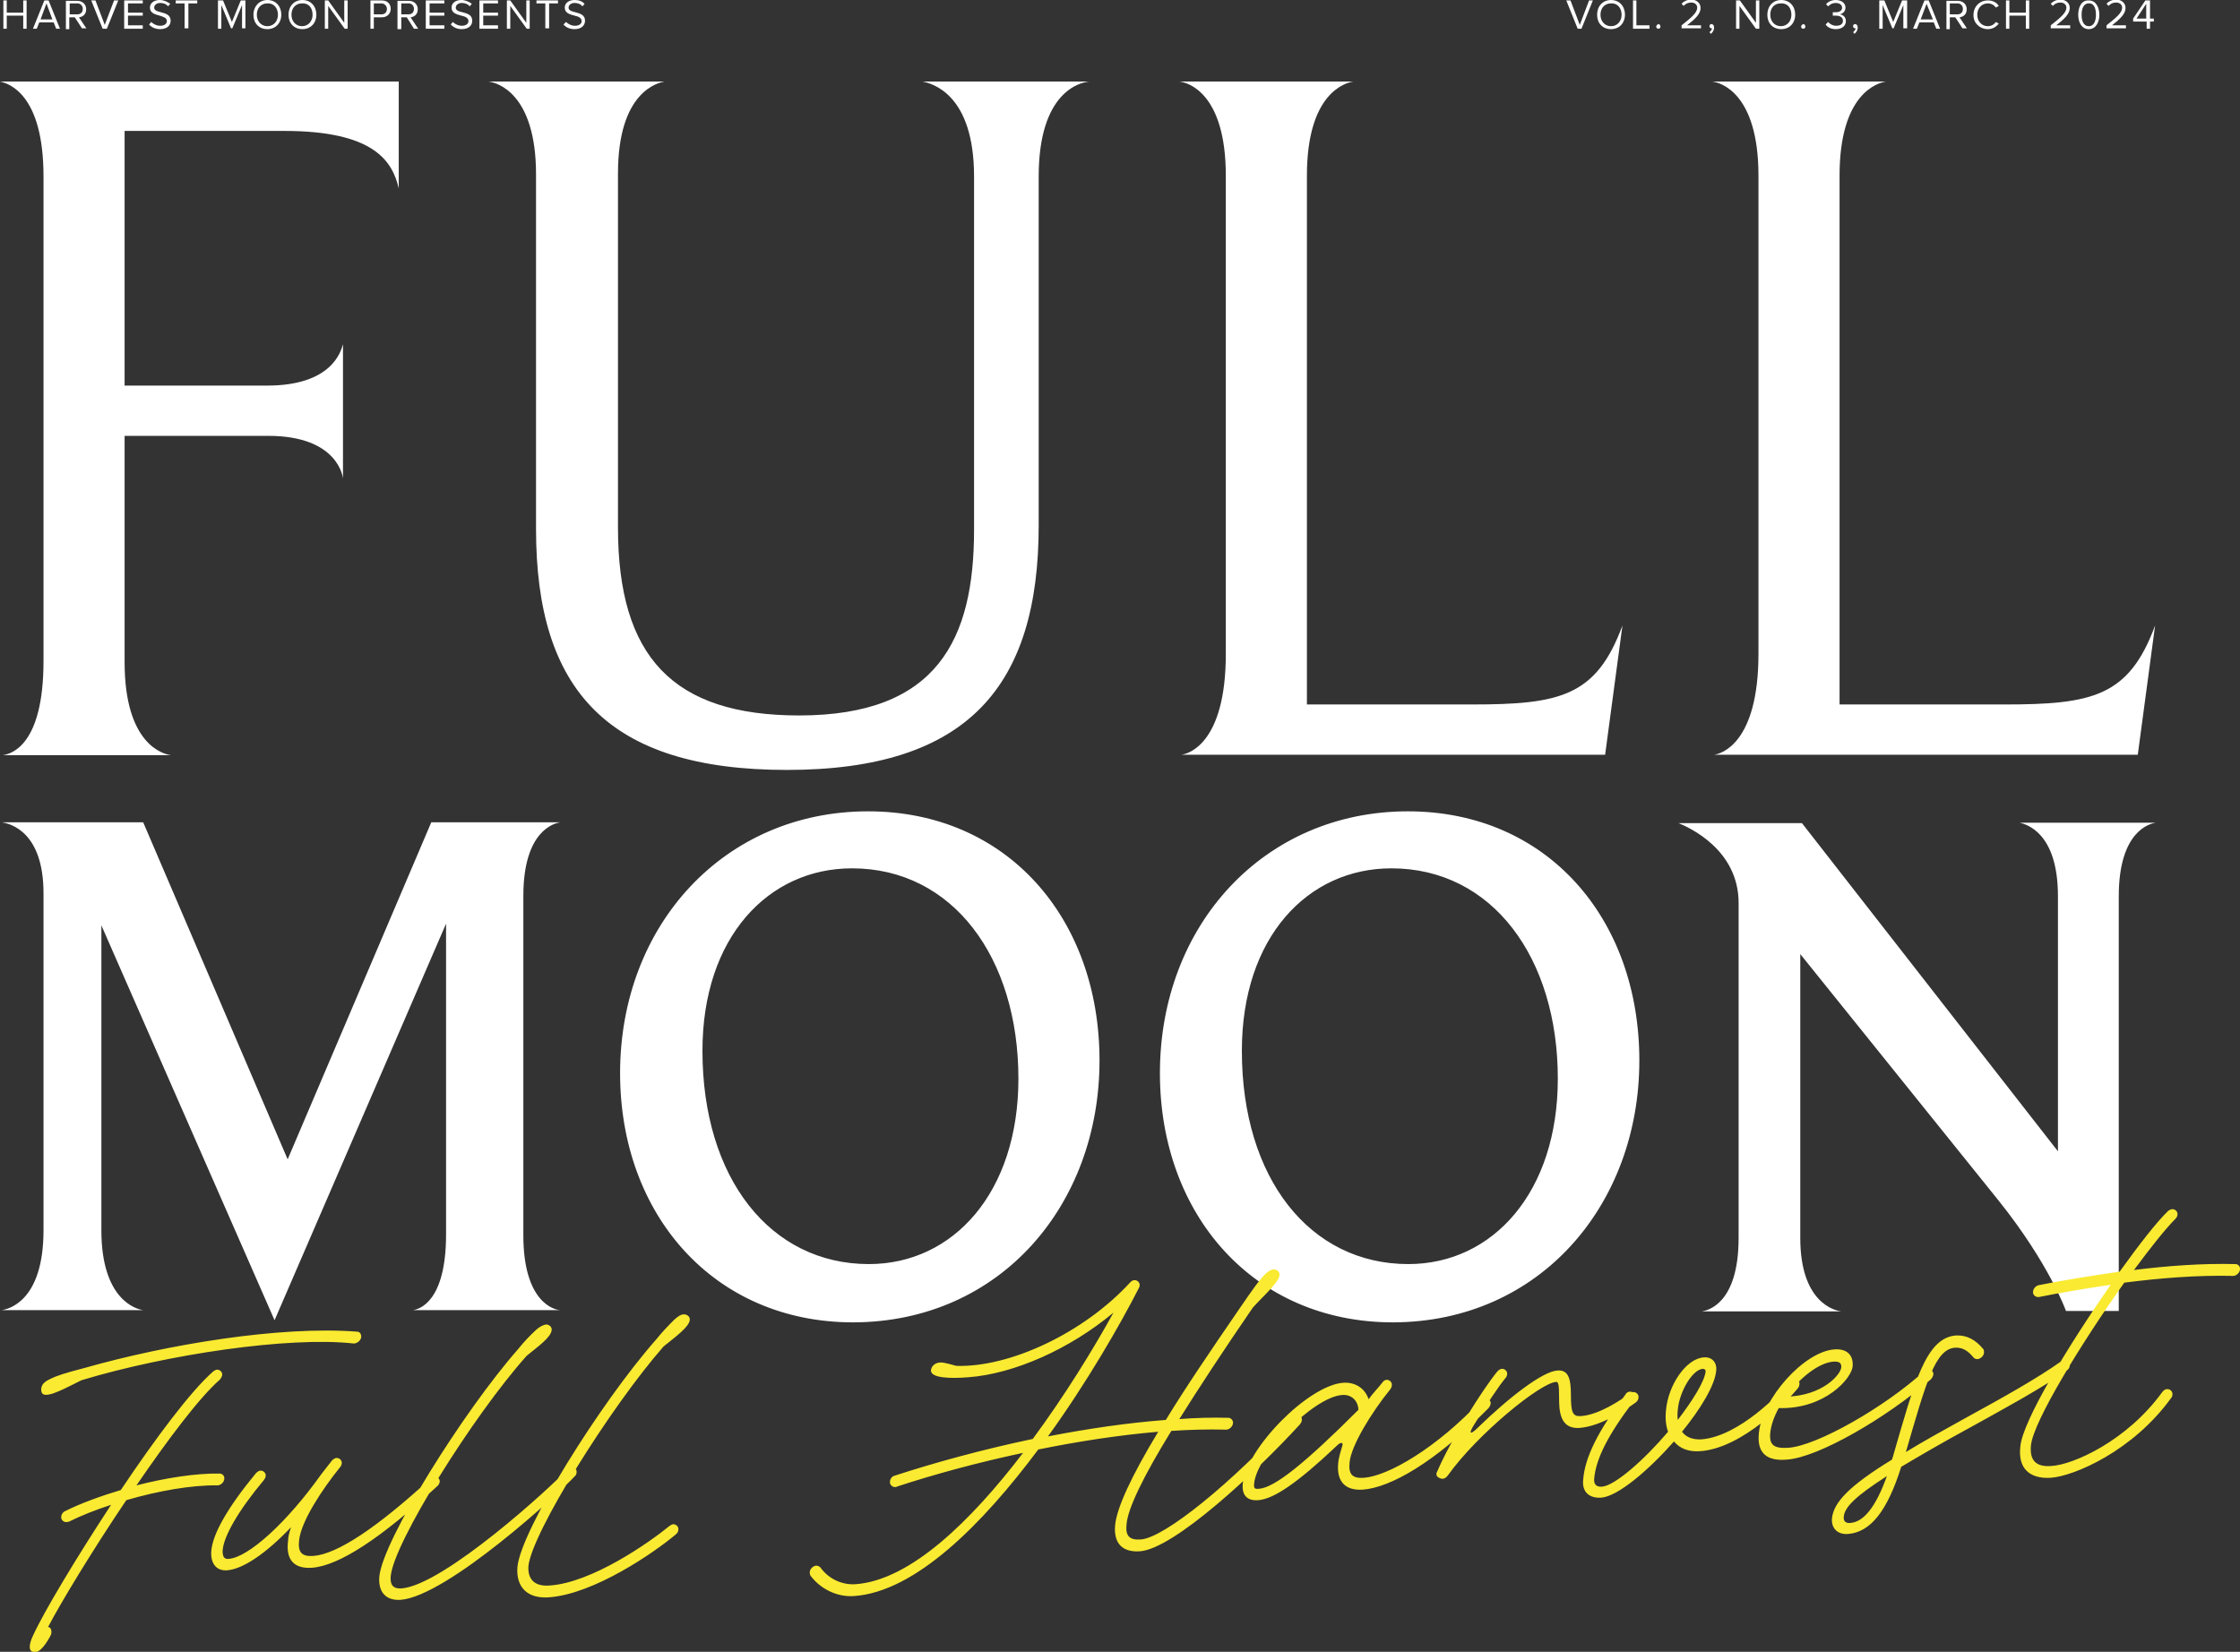 <?xml version="1.0" encoding="utf-8"?>
<!-- Generator: Adobe Illustrator 28.0.0, SVG Export Plug-In . SVG Version: 6.00 Build 0)  -->
<svg version="1.1" id="Layer_1" xmlns="http://www.w3.org/2000/svg" xmlns:xlink="http://www.w3.org/1999/xlink" x="0px" y="0px"
	 width="530.3px" height="391.1px" viewBox="0 0 530.3 391.1" style="enable-background:new 0 0 530.3 391.1;" xml:space="preserve"
	>
<rect x="0" y="0" width="530.3" height="391.1" fill="#333333" stroke="none"/>
<style type="text/css">
	.st0{clip-path:url(#SVGID_00000045585309134195672990000016613903722210956194_);fill:#FFFFFF;}
	.st1{clip-path:url(#SVGID_00000045585309134195672990000016613903722210956194_);fill:#FAEA31;}
</style>
<g>
	<g>
		<defs>
			<rect id="SVGID_1_" width="530.3" height="391.1"/>
		</defs>
		<clipPath id="SVGID_00000096752354383193734680000012953007969151798155_">
			<use xlink:href="#SVGID_1_"  style="overflow:visible;"/>
		</clipPath>
		<path style="clip-path:url(#SVGID_00000096752354383193734680000012953007969151798155_);fill:#FFFFFF;" d="M508.1,4.4h-2.3
			l2.3-3.5V4.4z M509,6.8V5.1h0.9V4.4H509V0.1h-1.1L505,4.4v0.7h3.2v1.7H509z M503.3,6.8V6H500c1.9-1.5,3.2-2.7,3.2-4.1
			c0-1.3-1.1-2-2.2-2c-0.9,0-1.8,0.4-2.3,1l0.5,0.5c0.4-0.5,1-0.8,1.8-0.8c0.7,0,1.4,0.4,1.4,1.2c0,1.2-1.3,2.3-3.7,4.2v0.7H503.3z
			 M496.2,3.5c0,1.3-0.4,2.7-1.7,2.7c-1.3,0-1.7-1.4-1.7-2.7c0-1.3,0.4-2.7,1.7-2.7C495.8,0.7,496.2,2.1,496.2,3.5 M492,3.5
			c0,1.6,0.7,3.4,2.5,3.4c1.8,0,2.5-1.8,2.5-3.4c0-1.6-0.7-3.4-2.5-3.4C492.7,0,492,1.8,492,3.5 M490.1,6.8V6h-3.3
			c1.9-1.5,3.2-2.7,3.2-4.1c0-1.3-1.1-2-2.2-2c-0.9,0-1.8,0.4-2.3,1l0.5,0.5c0.4-0.5,1-0.8,1.8-0.8c0.7,0,1.4,0.4,1.4,1.2
			c0,1.2-1.3,2.3-3.7,4.2v0.7H490.1z M480.4,6.8V0.1h-0.8V3h-3.9V0.1h-0.8v6.7h0.8V3.7h3.9v3.1H480.4z M470.6,6.9
			c1.2,0,2-0.6,2.6-1.3l-0.7-0.4c-0.4,0.6-1.1,1-1.9,1c-1.4,0-2.5-1.1-2.5-2.7c0-1.6,1.1-2.7,2.5-2.7c0.8,0,1.5,0.4,1.9,1l0.7-0.4
			c-0.5-0.8-1.4-1.3-2.6-1.3c-1.9,0-3.4,1.4-3.4,3.5C467.2,5.5,468.7,6.9,470.6,6.9 M464.7,2.1c0,0.8-0.5,1.3-1.3,1.3h-1.8V0.8h1.8
			C464.2,0.8,464.7,1.4,464.7,2.1 M465.7,6.8l-1.8-2.7c0.9-0.1,1.7-0.7,1.7-1.9c0-1.2-0.9-2-2.1-2h-2.7v6.7h0.8V4.1h1.3l1.7,2.6
			H465.7z M457.6,4.6h-2.9l1.4-3.7L457.6,4.6z M459.3,6.8l-2.7-6.7h-1l-2.7,6.7h0.9l0.6-1.5h3.4l0.6,1.5H459.3z M451.5,6.8V0.1h-1.2
			l-2.1,5.1l-2.1-5.1h-1.2v6.7h0.8V1.2l2.3,5.5h0.3l2.3-5.5v5.5H451.5z M439,8c0.5-0.3,0.8-0.9,0.8-1.5c0-0.5-0.3-0.8-0.6-0.8
			c-0.3,0-0.5,0.2-0.5,0.5c0,0.3,0.2,0.5,0.5,0.5c0.1,0,0.1,0,0.1,0c0,0.3-0.3,0.7-0.6,0.9L439,8z M432.2,5.8
			c0.4,0.6,1.2,1.1,2.4,1.1c1.5,0,2.4-0.8,2.4-1.9c0-1.1-0.9-1.6-1.5-1.6c0.6-0.1,1.4-0.6,1.4-1.6c0-1.1-1-1.8-2.3-1.8
			c-1,0-1.8,0.4-2.3,1l0.5,0.5c0.5-0.5,1-0.8,1.8-0.8c0.8,0,1.5,0.4,1.5,1.1c0,0.8-0.7,1.1-1.5,1.1c-0.3,0-0.6,0-0.7,0v0.8
			c0.1,0,0.4,0,0.7,0c1,0,1.7,0.4,1.7,1.2c0,0.8-0.6,1.2-1.6,1.2c-0.8,0-1.5-0.4-1.9-0.9L432.2,5.8z M426.4,6.3
			c0,0.3,0.2,0.5,0.5,0.5c0.3,0,0.5-0.2,0.5-0.5c0-0.3-0.2-0.6-0.5-0.6C426.7,5.8,426.4,6,426.4,6.3 M424.1,3.5c0,1.5-1,2.7-2.5,2.7
			c-1.5,0-2.5-1.2-2.5-2.7c0-1.6,0.9-2.7,2.5-2.7C423.2,0.7,424.1,1.9,424.1,3.5 M418.4,3.5c0,2,1.3,3.4,3.3,3.4
			c2,0,3.3-1.5,3.3-3.4c0-2-1.3-3.5-3.3-3.5C419.7,0,418.4,1.5,418.4,3.5 M416.5,6.8V0.1h-0.8v5.3l-3.8-5.3H411v6.7h0.8V1.4l3.9,5.4
			H416.5z M405,8c0.5-0.3,0.8-0.9,0.8-1.5c0-0.5-0.3-0.8-0.6-0.8c-0.3,0-0.5,0.2-0.5,0.5c0,0.3,0.2,0.5,0.5,0.5c0,0,0.1,0,0.1,0
			c0,0.3-0.3,0.7-0.6,0.9L405,8z M402.7,6.8V6h-3.3c1.9-1.5,3.2-2.7,3.2-4.1c0-1.3-1.1-2-2.2-2c-0.9,0-1.8,0.4-2.3,1l0.5,0.5
			c0.4-0.5,1-0.8,1.8-0.8c0.7,0,1.4,0.4,1.4,1.2c0,1.2-1.3,2.3-3.7,4.2v0.7H402.7z M392.1,6.3c0,0.3,0.2,0.5,0.5,0.5
			c0.3,0,0.5-0.2,0.5-0.5c0-0.3-0.2-0.6-0.5-0.6C392.4,5.8,392.1,6,392.1,6.3 M390.5,6.8V6h-3.1V0.1h-0.8v6.7H390.5z M383.9,3.5
			c0,1.5-1,2.7-2.5,2.7c-1.5,0-2.5-1.2-2.5-2.7c0-1.6,1-2.7,2.5-2.7C382.9,0.7,383.9,1.9,383.9,3.5 M378.1,3.5c0,2,1.3,3.4,3.3,3.4
			c2,0,3.3-1.5,3.3-3.4c0-2-1.3-3.5-3.3-3.5C379.4,0,378.1,1.5,378.1,3.5 M374.4,6.8l2.7-6.7h-0.9l-2.2,5.8l-2.2-5.8h-1l2.7,6.7
			H374.4z"/>
		<path style="clip-path:url(#SVGID_00000096752354383193734680000012953007969151798155_);fill:#FFFFFF;" d="M133.4,5.8
			c0.5,0.6,1.4,1.1,2.6,1.1c1.8,0,2.5-1,2.5-2c0-1.4-1.2-1.7-2.3-2c-0.8-0.2-1.6-0.4-1.6-1.1c0-0.6,0.6-1.1,1.4-1.1
			c0.7,0,1.4,0.2,1.9,0.8l0.5-0.6c-0.6-0.6-1.3-0.9-2.4-0.9c-1.3,0-2.3,0.7-2.3,1.8c0,1.3,1.2,1.6,2.3,1.9c0.9,0.2,1.7,0.5,1.7,1.3
			c0,0.5-0.4,1.1-1.6,1.1c-0.9,0-1.7-0.5-2.1-0.9L133.4,5.8z M130,6.8V0.8h2.1V0.1h-5.1v0.7h2.1v5.9H130z M125.4,6.8V0.1h-0.8v5.3
			l-3.8-5.3h-0.8v6.7h0.8V1.4l3.9,5.4H125.4z M117.9,6.8V6h-3.5V3.7h3.5V3h-3.5V0.8h3.5V0.1h-4.4v6.7H117.9z M106.7,5.8
			c0.6,0.6,1.4,1.1,2.6,1.1c1.8,0,2.5-1,2.5-2c0-1.4-1.2-1.7-2.3-2c-0.9-0.2-1.6-0.4-1.6-1.1c0-0.6,0.6-1.1,1.4-1.1
			c0.7,0,1.4,0.2,1.9,0.8l0.5-0.6C111,0.4,110.2,0,109.2,0c-1.3,0-2.3,0.7-2.3,1.8c0,1.3,1.2,1.6,2.3,1.9c0.9,0.2,1.7,0.5,1.7,1.3
			c0,0.5-0.4,1.1-1.6,1.1c-0.9,0-1.7-0.5-2.1-0.9L106.7,5.8z M105.2,6.8V6h-3.5V3.7h3.5V3h-3.5V0.8h3.5V0.1h-4.4v6.7H105.2z M98,2.1
			c0,0.8-0.5,1.3-1.3,1.3H95V0.8h1.8C97.5,0.8,98,1.4,98,2.1 M99,6.8l-1.8-2.7c0.9-0.1,1.7-0.7,1.7-1.9c0-1.2-0.9-2-2.1-2h-2.7v6.7
			H95V4.1h1.3L98,6.8H99z M91.6,2.1c0,0.8-0.5,1.3-1.3,1.3h-1.8V0.8h1.8C91,0.8,91.6,1.4,91.6,2.1 M88.5,6.8V4.1h1.9
			c1.3,0,2.1-0.9,2.1-2c0-1.1-0.7-2-2.1-2h-2.7v6.7H88.5z M82.3,6.8V0.1h-0.8v5.3l-3.8-5.3h-0.8v6.7h0.8V1.4l3.9,5.4H82.3z M74,3.5
			c0,1.5-1,2.7-2.5,2.7c-1.5,0-2.5-1.2-2.5-2.7c0-1.6,1-2.7,2.5-2.7C73.1,0.7,74,1.9,74,3.5 M68.3,3.5c0,2,1.3,3.4,3.3,3.4
			c2,0,3.3-1.5,3.3-3.4c0-2-1.3-3.5-3.3-3.5C69.6,0,68.3,1.5,68.3,3.5 M65.8,3.5c0,1.5-1,2.7-2.5,2.7c-1.5,0-2.5-1.2-2.5-2.7
			c0-1.6,1-2.7,2.5-2.7C64.8,0.7,65.8,1.9,65.8,3.5 M60,3.5c0,2,1.3,3.4,3.3,3.4c2,0,3.3-1.5,3.3-3.4c0-2-1.3-3.5-3.3-3.5
			C61.4,0,60,1.5,60,3.5 M58.1,6.8V0.1H57l-2.1,5.1l-2.1-5.1h-1.2v6.7h0.8V1.2l2.3,5.5H55l2.3-5.5v5.5H58.1z M44.6,6.8V0.8h2.1V0.1
			h-5.1v0.7h2.1v5.9H44.6z M35.3,5.8c0.5,0.6,1.4,1.1,2.6,1.1c1.8,0,2.5-1,2.5-2c0-1.4-1.2-1.7-2.3-2c-0.8-0.2-1.6-0.4-1.6-1.1
			c0-0.6,0.6-1.1,1.4-1.1c0.7,0,1.4,0.2,1.9,0.8l0.5-0.6C39.6,0.4,38.8,0,37.8,0c-1.3,0-2.3,0.7-2.3,1.8c0,1.3,1.2,1.6,2.3,1.9
			C38.7,4,39.5,4.2,39.5,5c0,0.5-0.4,1.1-1.6,1.1c-0.9,0-1.7-0.5-2.1-0.9L35.3,5.8z M33.8,6.8V6h-3.5V3.7h3.5V3h-3.5V0.8h3.5V0.1
			h-4.4v6.7H33.8z M25.3,6.8L28,0.1H27l-2.2,5.8l-2.2-5.8h-1l2.7,6.7H25.3z M19.6,2.1c0,0.8-0.5,1.3-1.3,1.3h-1.8V0.8h1.8
			C19.1,0.8,19.6,1.4,19.6,2.1 M20.5,6.8l-1.8-2.7c0.9-0.1,1.7-0.7,1.7-1.9c0-1.2-0.9-2-2.1-2h-2.7v6.7h0.8V4.1h1.3l1.7,2.6H20.5z
			 M12.4,4.6H9.6L11,0.8L12.4,4.6z M14.2,6.8l-2.7-6.7h-1L7.8,6.8h0.9l0.6-1.5h3.4l0.6,1.5H14.2z M6.3,6.8V0.1H5.5V3H1.6V0.1H0.8
			v6.7h0.8V3.7h3.9v3.1H6.3z"/>
		<path style="clip-path:url(#SVGID_00000096752354383193734680000012953007969151798155_);fill:#FFFFFF;" d="M123.9,292.5v-80.4
			c0-15.6,7.5-17.2,8.7-17.4h-30.5l-34,79.8l-34.2-79.8H0.4c2.1,0.3,9.9,2.3,9.9,16.8v79.8c0,17-8.5,18.7-9.9,18.9h33.5
			c-1.6-0.2-9.9-2.4-9.9-18.9v-72.2l41,93.5l40.6-93.9v73.6c0,16-6.4,17.7-7.8,17.9h34.9C131.2,310.2,123.9,308.3,123.9,292.5
			 M260.3,251.1c0-33.7-21.9-59-54.8-59c-34,0-58.7,26.9-58.7,62c0,33.5,22.2,59,55.2,59C236.9,313,260.3,285.2,260.3,251.1
			 M241.1,255.4c0,26.9-15.4,43.9-35.4,43.9c-23.3,0-39.4-20.3-39.4-50.5c0-26.9,15.6-43.2,35.4-43.2
			C225.6,205.6,241.1,226.8,241.1,255.4 M388.1,251.1c0-33.7-21.9-59-54.8-59c-34,0-58.7,26.9-58.7,62c0,33.5,22.2,59,55.2,59
			C364.6,313,388.1,285.2,388.1,251.1 M368.8,255.4c0,26.9-15.4,43.9-35.4,43.9c-23.3,0-39.4-20.3-39.4-50.5
			c0-26.9,15.6-43.2,35.4-43.2C353.3,205.6,368.8,226.8,368.8,255.4 M487.2,212.2v60.4l-60.6-77.7h-29.2c2.4,1,14.2,6.2,14.2,18.9
			v79.3c0,15.8-7.5,17.2-8.7,17.4h33c-1.6-0.2-9.7-2.1-9.7-17.4v-67.2l46.9,58.3c12.1,15.1,16,26.2,16,26.2h12.5v-98.2
			c0-15.6,7.5-17.2,8.7-17.4h-32.1C479.7,195.2,487.2,197.1,487.2,212.2"/>
		<path style="clip-path:url(#SVGID_00000096752354383193734680000012953007969151798155_);fill:#FFFFFF;" d="M384.1,148.1
			c-6.2,16.8-14.8,18.7-35.7,18.7h-39V41.6c0-19.6,9.1-22,11-22.3h-41.2c1.9,0.2,11,2.6,11,22.3v113.2c0,21.3-8.9,23.7-10.5,23.9
			H380L384.1,148.1z"/>
		<path style="clip-path:url(#SVGID_00000096752354383193734680000012953007969151798155_);fill:#FFFFFF;" d="M510.2,148.1
			c-6.2,16.8-14.8,18.7-35.7,18.7h-39V41.6c0-19.6,9.1-22,11-22.3h-41.2c1.9,0.2,11,2.6,11,22.3v113.2c0,21.3-8.9,23.7-10.5,23.9
			h100.3L510.2,148.1z"/>
		<path style="clip-path:url(#SVGID_00000096752354383193734680000012953007969151798155_);fill:#FFFFFF;" d="M230.6,41.8v83.6
			c0,25.9-8.6,44-41.4,44c-29.9,0-42.9-13.9-42.9-44.5V41.1c0-19.6,9.6-21.5,11-21.8h-41.7c1.9,0.2,11.3,2.6,11.3,22v84
			c0,38.1,17,57,59.4,57c42.9,0,59.6-19.9,59.6-57.9V41.8c0-20.1,9.8-22.3,12-22.5h-39.5C220.8,19.8,230.6,22.4,230.6,41.8"/>
		<path style="clip-path:url(#SVGID_00000096752354383193734680000012953007969151798155_);fill:#FFFFFF;" d="M94.3,19.3H0
			c2.2,0.5,10.3,3.1,10.3,22.5v114.7c0,20.1-7.7,22-9.6,22.3h39.8c-1.9-0.2-11-2.6-11-22v-53.6h34c16.8,0,17.7,10.1,17.7,10.1V81.5
			c-0.5,1.7-2.6,9.8-18,9.8H29.5V31h37.8c21.3,0,25.6,7.2,27.1,13.6V19.3z"/>
		<path style="clip-path:url(#SVGID_00000096752354383193734680000012953007969151798155_);fill:#FAEA31;" d="M485.5,349.9
			c5.6-0.4,19.5-6.4,28.5-18.9c0.2-0.2,0.3-0.5,0.3-0.8c0.1-0.7-0.5-1.3-1.2-1.3c-0.5,0-0.9,0.3-1.2,0.7
			c-8.4,11.6-21.1,17.2-26.2,17.5c-3.7,0.3-5.2-1.3-4.9-4.8c0.5-5.7,12.1-24.5,22.1-38.6c8.5-1.1,17.4-1.8,25.7-1.6l0.2,0
			c0.7-0.1,1.4-0.7,1.5-1.5c0.1-0.7-0.4-1.3-1.1-1.3c-7.7-0.2-16,0.4-24,1.4c4-5.4,7.5-9.8,9.8-12.1c0.3-0.3,0.5-0.7,0.5-1
			c0.1-0.7-0.5-1.3-1.2-1.3c-0.4,0-0.7,0.2-1,0.4c-2.7,2.6-6.9,8-11.5,14.4c-7,1-13.7,2.1-19.2,3.2c-0.7,0.2-1.2,0.8-1.3,1.5
			c-0.1,0.7,0.5,1.3,1.2,1.3c0.1,0,0.1,0,0.2,0c5-1,10.8-2,17-2.9c-10,14.3-20.9,32.3-21.4,38.3
			C477.7,347.6,480.4,350.2,485.5,349.9 M438,360.6c-1.3,0.1-1.6-0.7-1.5-1.5c0.2-2.3,2.9-4.9,10.2-9.6
			C444.1,356.8,441.2,360.4,438,360.6 M437.5,363.2c5.3-0.4,9.3-5.4,12.6-15.9c4.2-2.5,9.5-5.6,16.3-9.3c8.3-4.6,16.8-9.2,22.9-13.5
			c0.4-0.3,0.7-0.7,0.7-1.2c0.1-0.7-0.5-1.3-1.2-1.3c-0.3,0-0.5,0.1-0.8,0.3c-5.9,4.2-14.2,8.8-22.6,13.4
			c-5.6,3.1-10.3,5.7-14.2,8.1c4.8-16.5,6.9-24.3,11.6-24.7c1.7-0.1,3,0.6,4.4,2.3c0.2,0.3,0.6,0.4,1,0.4c0.7-0.1,1.4-0.7,1.5-1.5
			c0-0.4,0-0.7-0.2-0.9c-1.9-2.3-4-3.3-6.4-3.2c-7.2,0.5-9.9,11.2-15,28.8c-0.1,0.2-0.1,0.4-0.2,0.6c-10.1,6.2-13.8,10.1-14.2,13.9
			C433.5,361.9,435.1,363.4,437.5,363.2 M422.8,330.7c3.2-4.4,7.7-8,11.2-8.3c1.4-0.1,2,0.3,1.9,1.4
			C435.7,325.5,431.5,330.5,422.8,330.7 M423,345.6c7.5-0.5,23.6-9.9,34.1-19c0.3-0.3,0.5-0.7,0.6-1.1c0.1-0.7-0.5-1.3-1.2-1.3
			c-0.4,0-0.7,0.2-0.9,0.4c-9.3,8.5-25.5,17.8-32.3,18.2c-3.4,0.2-4.5-0.7-4.2-3.6c0.2-1.8,0.9-3.8,2-5.8c11,0.3,17.3-7.1,17.5-9.9
			c0.2-2.7-1.4-4.2-4.3-4c-7.2,0.5-17.1,11.6-17.9,19.8C415.9,344,418.2,346,423,345.6 M397.2,336.2c-0.1-0.7-0.1-1.5,0-2.4
			c0.4-4.4,3.5-9.5,5.9-9.7c0.4,0,0.7,0.2,0.7,0.6C403.5,327.2,400.7,331.6,397.2,336.2 M379.1,354.6c3.9-0.3,11.1-6.4,17.2-13.3
			c1.4,1.7,3.5,2.5,6.2,2.3c10.1-0.7,21-12.2,23.2-15c0.2-0.3,0.3-0.6,0.3-0.9c0.1-0.7-0.5-1.3-1.2-1.3c-0.5,0-0.8,0.3-1.1,0.6
			c-2.1,2.8-12,13.1-20.9,13.8c-2.1,0.1-3.6-0.5-4.6-1.8c4.4-5.4,7.8-11,8.1-14.5c0.2-2-1.1-3.3-3-3.1c-4.1,0.3-8.4,6.5-8.9,12.6
			c-0.2,1.9,0,3.6,0.5,5c-5.6,6.6-12.5,12.7-15.6,13c-1.2,0.1-2-0.4-1.9-1.8c0.4-4.8,3.3-10.5,9.4-18.5c0.2-0.3,0.3-0.6,0.3-0.9
			c0.1-0.7-0.5-1.3-1.2-1.3c-0.5,0-0.9,0.3-1.1,0.7c-6.4,8.5-9.6,14.8-10,20.2C374.5,353.2,376.2,354.8,379.1,354.6 M340.9,350
			c0.7,0.3,1.3,0.1,1.9-0.7c7-9.8,21.9-21.9,25.6-22.1c0.5,0,0.7,0.5,0.7,3.5c0,3,0,7.7,4.8,7.4c5.2-0.4,11.1-4.4,13.3-6
			c0.4-0.3,0.7-0.7,0.7-1.2c0.1-0.7-0.5-1.3-1.2-1.3c-0.3,0-0.6,0.1-0.8,0.3c-2.2,1.6-7.3,5.1-11.7,5.4c-1.9,0.1-2.3-0.9-2.3-5
			c0-3.9-0.6-6-3.2-5.8c-3.4,0.2-11.2,6.1-18.8,13.5c-1.9,1.9-2.3,1.5-0.9-0.7c3.1-5,5.8-9.1,7.4-11c0.2-0.2,0.4-0.6,0.4-0.9
			c0.1-0.7-0.5-1.3-1.2-1.3c-0.4,0-0.8,0.3-1.1,0.6c-3.4,4.1-11.2,16.5-14.2,23.6C339.8,349.1,340.1,349.7,340.9,350L340.9,350z
			 M298.1,352.5c-1.1,0.1-1.3-0.1-1.2-1.2c0.6-6.9,14.1-20.5,20.8-21c2.2-0.2,3.8,1.3,3.9,3.5C309,346.4,301.8,352.2,298.1,352.5
			 M297.9,355.2c3.7-0.3,9.3-4.1,18.7-13c0.7-0.7,1.6-0.9,1.1,0.4c-0.2,0.7-0.8,2.5-0.9,3.9c-0.4,4.3,1.7,6.5,5.9,6.2
			c6.4-0.5,16.9-6.3,29.6-19.2c0.3-0.3,0.5-0.7,0.6-1.1c0.1-0.7-0.5-1.3-1.2-1.3c-0.4,0-0.7,0.2-1,0.4c-10.7,11.5-22.2,18-27.8,18.4
			c-2.7,0.2-3.7-0.8-3.4-3.6c0.3-3.9,5.2-11.9,9.6-17.3c0.2-0.3,0.4-0.6,0.4-1c0.1-0.7-0.5-1.3-1.2-1.3c-0.4,0-0.8,0.3-1,0.6
			c-1,1.3-2.2,2.5-3.3,4c-0.8-2.5-3.1-4.1-6-3.9c-8.3,0.6-23,15.6-23.8,24C294,354.1,295.3,355.4,297.9,355.2 M296.6,309.6
			c2.7-3,6.6-6.3,6.3-8c-0.1-0.6-0.8-1.2-1.7-1c-0.7,0.2-1.3,0.7-2,1.4c-1.3,1.4-2.5,3.1-5.8,7.9c-7,10.2-12.9,18.9-17.4,26.3
			c-9.2,0.7-18.6,2.1-27.9,3.9c9.3-12.9,17-26.3,21.5-35.1c0.1-0.2,0.2-0.4,0.2-0.6c0.1-0.7-0.5-1.3-1.2-1.3c-0.4,0-0.7,0.2-1,0.5
			c-11,12-28.5,20.2-41.2,19.8c-0.5-0.1-2.9-0.9-3.9-0.8c-1.3,0.1-2,1-2.1,1.8c-0.2,2,5,2,8.8,1.7c10.9-0.8,24.1-6.7,34.4-15.3
			c-4.8,8.7-11.5,19.6-19.1,29.9c-11.9,2.5-23.2,5.6-32.7,8.7c-0.6,0.1-1.1,0.8-1.1,1.4c-0.1,0.7,0.5,1.3,1.2,1.3
			c0.1,0,0.3,0,0.4-0.1c8.8-2.9,19.1-5.7,29.9-8c-12.3,16.1-26.7,30.2-39.7,31.1c-3.1,0.2-6.3-1.2-8.3-4c-0.2-0.2-0.6-0.4-1-0.4
			c-0.7,0.1-1.4,0.7-1.5,1.5c0,0.3,0,0.6,0.2,0.9c2.4,3.2,6.4,5.1,10.3,4.8c14.5-1,30.4-17,43.6-34.7c9.4-1.9,19-3.4,28.4-4.2
			c-6.4,10.6-9.8,18-10.2,22.1c-0.4,4.3,1.7,6.5,5.9,6.2c8-0.6,27.3-18.5,37.9-30.1c0.2-0.3,0.4-0.6,0.4-1c0.1-0.7-0.5-1.3-1.2-1.3
			c-0.4,0-0.7,0.2-1,0.5c-14.2,15.6-30.3,28.7-35.9,29.1c-2.7,0.2-3.7-0.8-3.4-3.6c0.3-3.7,3.9-11.2,10.6-22.1
			c4.4-0.3,8.8-0.4,12.9-0.3l0.2,0c0.7-0.1,1.4-0.7,1.5-1.5c0.1-0.7-0.5-1.3-1.1-1.3c-3.8-0.1-7.7,0-11.6,0.3
			C283.7,328.8,289.8,319.5,296.6,309.6 M157.1,318.8c3-2.4,6.1-4.7,6.2-6.3c0.1-0.7-0.6-1.3-1.4-1.3c-0.7,0-1.4,0.5-2.2,1.2
			c-1.3,1.3-2.8,2.8-4.4,4.8c-13.3,15.1-32,45.2-32.8,53.8c-0.4,4.8,2.4,7.6,7.5,7.2c10.7-0.8,24.9-10.6,30-14.9
			c0.3-0.2,0.6-0.7,0.6-1.1c0.1-0.7-0.5-1.3-1.2-1.3c-0.3,0-0.6,0.2-0.9,0.4c-5,4.1-18.4,13.4-28.3,14.1c-3.6,0.3-5.3-1.4-5.1-4.6
			C125.9,363,144.4,333.3,157.1,318.8 M122.6,319.5c-12.9,14.7-32,45.2-32.8,53.8c-0.3,3.7,1.6,5.7,5,5.5
			c11-0.8,37.7-25.3,41.3-29.3c0.3-0.2,0.4-0.6,0.4-0.9c0.1-0.7-0.5-1.3-1.2-1.3c-0.4,0-0.8,0.2-1,0.6c-3.6,4-29.3,27.5-39.3,28.2
			c-1.9,0.1-2.7-0.8-2.5-2.9c0.7-7.9,19.5-38,32.2-52.2c2.7-2.2,5.8-4.4,5.9-6.1c0.1-0.7-0.6-1.3-1.3-1.3c-0.7,0.1-1.5,0.5-2.3,1.2
			C125.7,316,124.2,317.5,122.6,319.5 M73.9,371.2c6.4-0.5,16.3-7,29.6-19.3c0.3-0.2,0.5-0.6,0.6-1c0.1-0.7-0.5-1.3-1.2-1.3
			c-0.4,0-0.7,0.2-0.9,0.4c-12.7,11.7-22.2,18-27.8,18.4c-2.7,0.2-3.7-0.8-3.4-3.6c0.4-4.5,5.5-12.2,9.7-17.4
			c0.2-0.2,0.4-0.6,0.4-0.9c0.1-0.7-0.5-1.3-1.2-1.3c-0.4,0-0.8,0.3-1.1,0.6c-0.8,1-2.4,3.1-2.5,3.2c-8.1,11.4-17.3,19.8-22,20.1
			c-1,0.1-1.4-0.5-1.4-1.9c0.2-3.4,3.7-9.5,9.8-16.8c0.2-0.3,0.4-0.6,0.4-0.9c0.1-0.7-0.5-1.3-1.2-1.3c-0.4,0-0.8,0.3-1.1,0.6
			c-6.6,8-10.4,14.5-10.6,18.7c-0.1,2.8,1.3,4.5,3.8,4.3c3.8-0.3,9.3-4.1,15.1-10.2c-0.4,1.2-0.7,2.3-0.7,3.2
			C67.6,369.4,69.7,371.5,73.9,371.2 M11.4,385.2c2.8-5.4,10.4-18,18.5-30c7.5-2.2,15.5-3.6,21.5-3.5l0.2,0c0.7-0.1,1.4-0.7,1.5-1.5
			c0.1-0.7-0.4-1.3-1.1-1.3c-5.5-0.1-12.7,1-19.7,2.8c7.4-10.8,14.9-20.8,19.7-25c0.3-0.3,0.5-0.7,0.6-1.1c0.1-0.7-0.5-1.3-1.2-1.3
			c-0.3,0-0.6,0.2-0.9,0.4c-5.3,4.6-13.8,16-21.9,28.1c-5,1.5-9.6,3.2-13.2,5c-0.5,0.2-0.9,0.8-0.9,1.3c-0.1,0.7,0.5,1.3,1.2,1.3
			c0.2,0,0.4-0.1,0.6-0.1c2.8-1.4,6.3-2.8,10-4c-8.4,12.8-16,25.5-18.5,31c-1,2.1-1.2,4,0.6,3.9c1.2-0.1,2.7-2.2,3.7-4.2
			C12.3,386,12.1,385.4,11.4,385.2 M20,323.9c-4.6,1.2-6.5,1.8-8.1,2.6c-0.9,0.4-1.6,0.9-1.9,1.5c-0.4,0.8-0.3,1.8,0.2,2.1
			c1.4,0.8,5.6-1.6,9.1-3.3c20.2-6.1,49-10.4,64.4-8.7c0.1,0,0.1,0,0.2,0c0.7-0.1,1.4-0.6,1.6-1.4c0.1-0.8-0.3-1.4-1-1.4
			C66.3,313.9,39.7,318.3,20,323.9"/>
	</g>
</g>
</svg>
